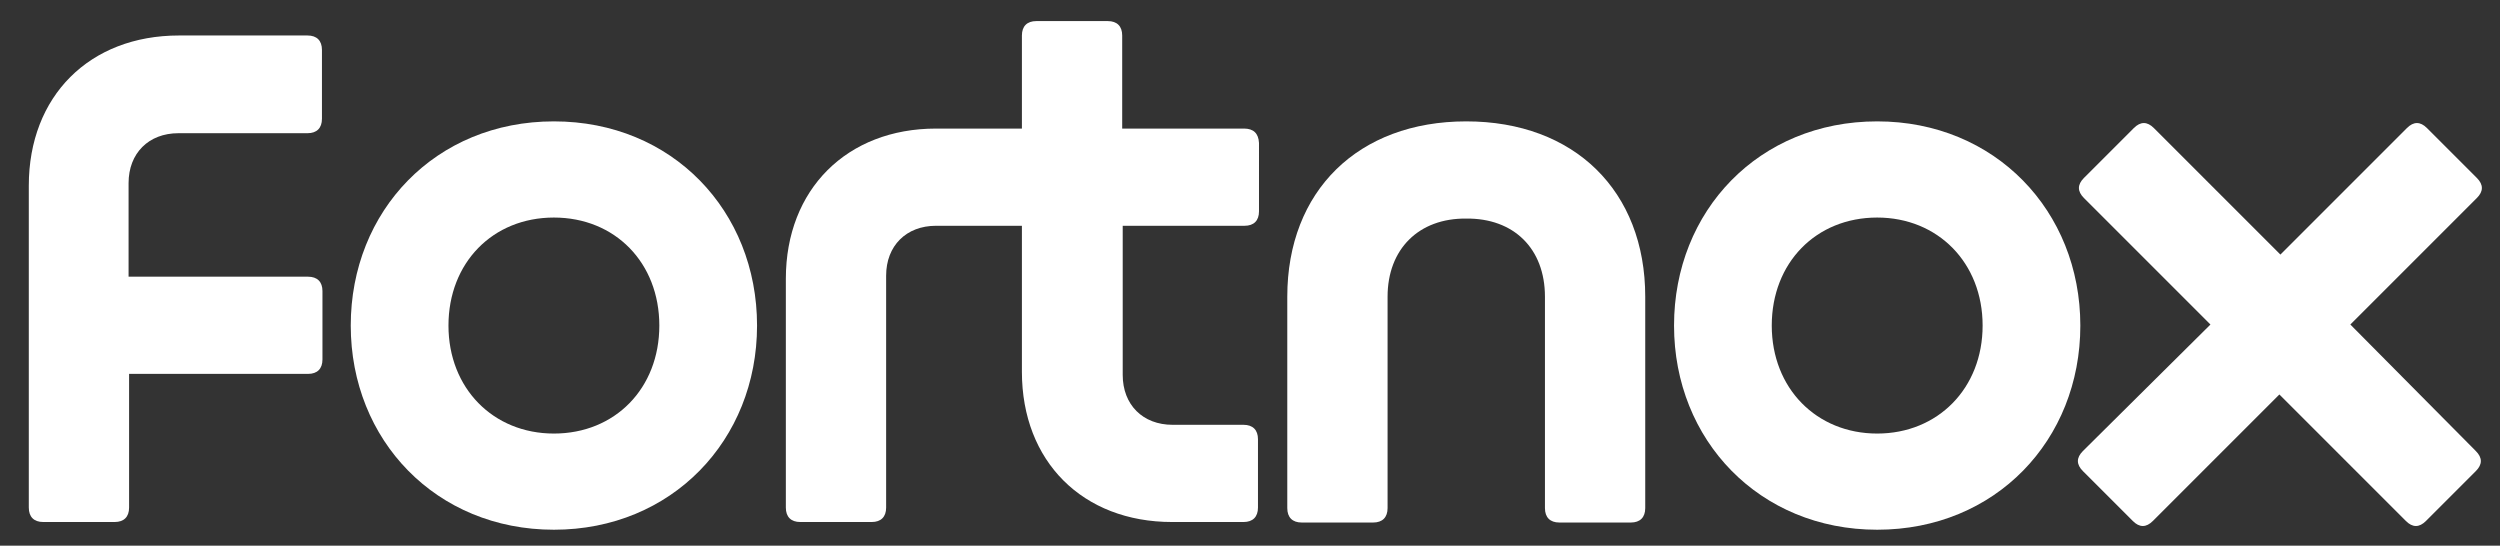 <svg xmlns="http://www.w3.org/2000/svg" xmlns:xlink="http://www.w3.org/1999/xlink" id="Layer_1" x="0px" y="0px" viewBox="0 0 486.1 106.1" style="enable-background:new 0 0 486.1 106.1;" xml:space="preserve" width="486.1" height="106.1"><rect x="0" y="0" width="486.1" height="106.1" fill="#333333" stroke="none"/><style type="text/css">	.st0{fill:#FFFFFF;}</style><g>	<path class="st0" d="M59.8,6.9H34.8C17.4,6.9,5.6,18.7,5.6,36.1v62.6c0,1.8,1,2.8,2.8,2.8h13.9c1.8,0,2.8-1,2.8-2.8v-26h34.8   c1.8,0,2.8-1,2.8-2.8V56.6c0-1.8-1-2.8-2.8-2.8H25V35.6c0-5.8,3.9-9.7,9.7-9.7h25.1c1.8,0,2.8-1,2.8-2.8V9.7   C62.6,7.9,61.6,6.9,59.8,6.9z"></path>	<g>		<path class="st0" d="M107.7,23.6c-23,0-39.5,17.4-39.5,39.7s16.6,39.7,39.5,39.7s39.5-17.4,39.5-39.7S130.7,23.6,107.7,23.6z     M107.7,84.3c-11.8,0-20.5-8.8-20.5-21s8.6-21,20.5-21s20.5,8.8,20.5,21S119.6,84.3,107.7,84.3z"></path>		<path class="st0" d="M241.9,25h-23.7V6.9c0-1.8-1-2.8-2.8-2.8h-13.9c-1.8,0-2.8,1-2.8,2.8V25h-16.7c-17.3,0-29.2,11.8-29.2,29.2    v44.5c0,1.8,1,2.8,2.8,2.8h13.9c1.8,0,2.8-1,2.8-2.8V53.6c0-5.8,3.9-9.7,9.7-9.7h16.7v28.4c0,17.4,11.8,29.2,29.2,29.2h13.9    c1.8,0,2.8-1,2.8-2.8V85.4c0-1.8-1-2.8-2.8-2.8H228c-5.8,0-9.7-3.9-9.7-9.7v-29h23.7c1.8,0,2.8-1,2.8-2.8V27.8    C244.7,25.9,243.7,25,241.9,25z"></path>		<path class="st0" d="M285.1,23.6c-21,0-34.8,13.5-34.8,34.1v41.1c0,1.8,1,2.8,2.8,2.8H267c1.8,0,2.8-1,2.8-2.8V57.7    c0-9.3,6.1-15.3,15.3-15.2c9.2-0.1,15.3,5.8,15.3,15.2v41.1c0,1.8,1,2.8,2.8,2.8h13.9c1.8,0,2.8-1,2.8-2.8V57.7    C319.9,37.1,306.1,23.6,285.1,23.6z"></path>		<path class="st0" d="M365,23.6c-23,0-39.5,17.4-39.5,39.7s16.6,39.7,39.5,39.7c23,0,39.5-17.4,39.5-39.7S387.9,23.6,365,23.6z     M365,84.3c-11.8,0-20.5-8.8-20.5-21s8.6-21,20.5-21c11.8,0,20.5,8.8,20.5,21S376.8,84.3,365,84.3z"></path>		<path class="st0" d="M457,63.1l24.6-24.6c1.3-1.3,1.3-2.6,0-3.9l-9.7-9.7c-1.3-1.3-2.6-1.3-3.9,0l-24.6,24.6l-24.6-24.6    c-1.3-1.3-2.6-1.3-3.9,0l-9.7,9.7c-1.3,1.3-1.3,2.6,0,3.9l24.6,24.6L405,87.7c-1.3,1.3-1.3,2.6,0,3.9l9.7,9.7    c1.3,1.3,2.6,1.3,3.9,0l24.6-24.6l24.6,24.6c1.3,1.3,2.6,1.3,3.9,0l9.7-9.7c1.3-1.3,1.3-2.6,0-3.9L457,63.1z"></path>	</g></g></svg>